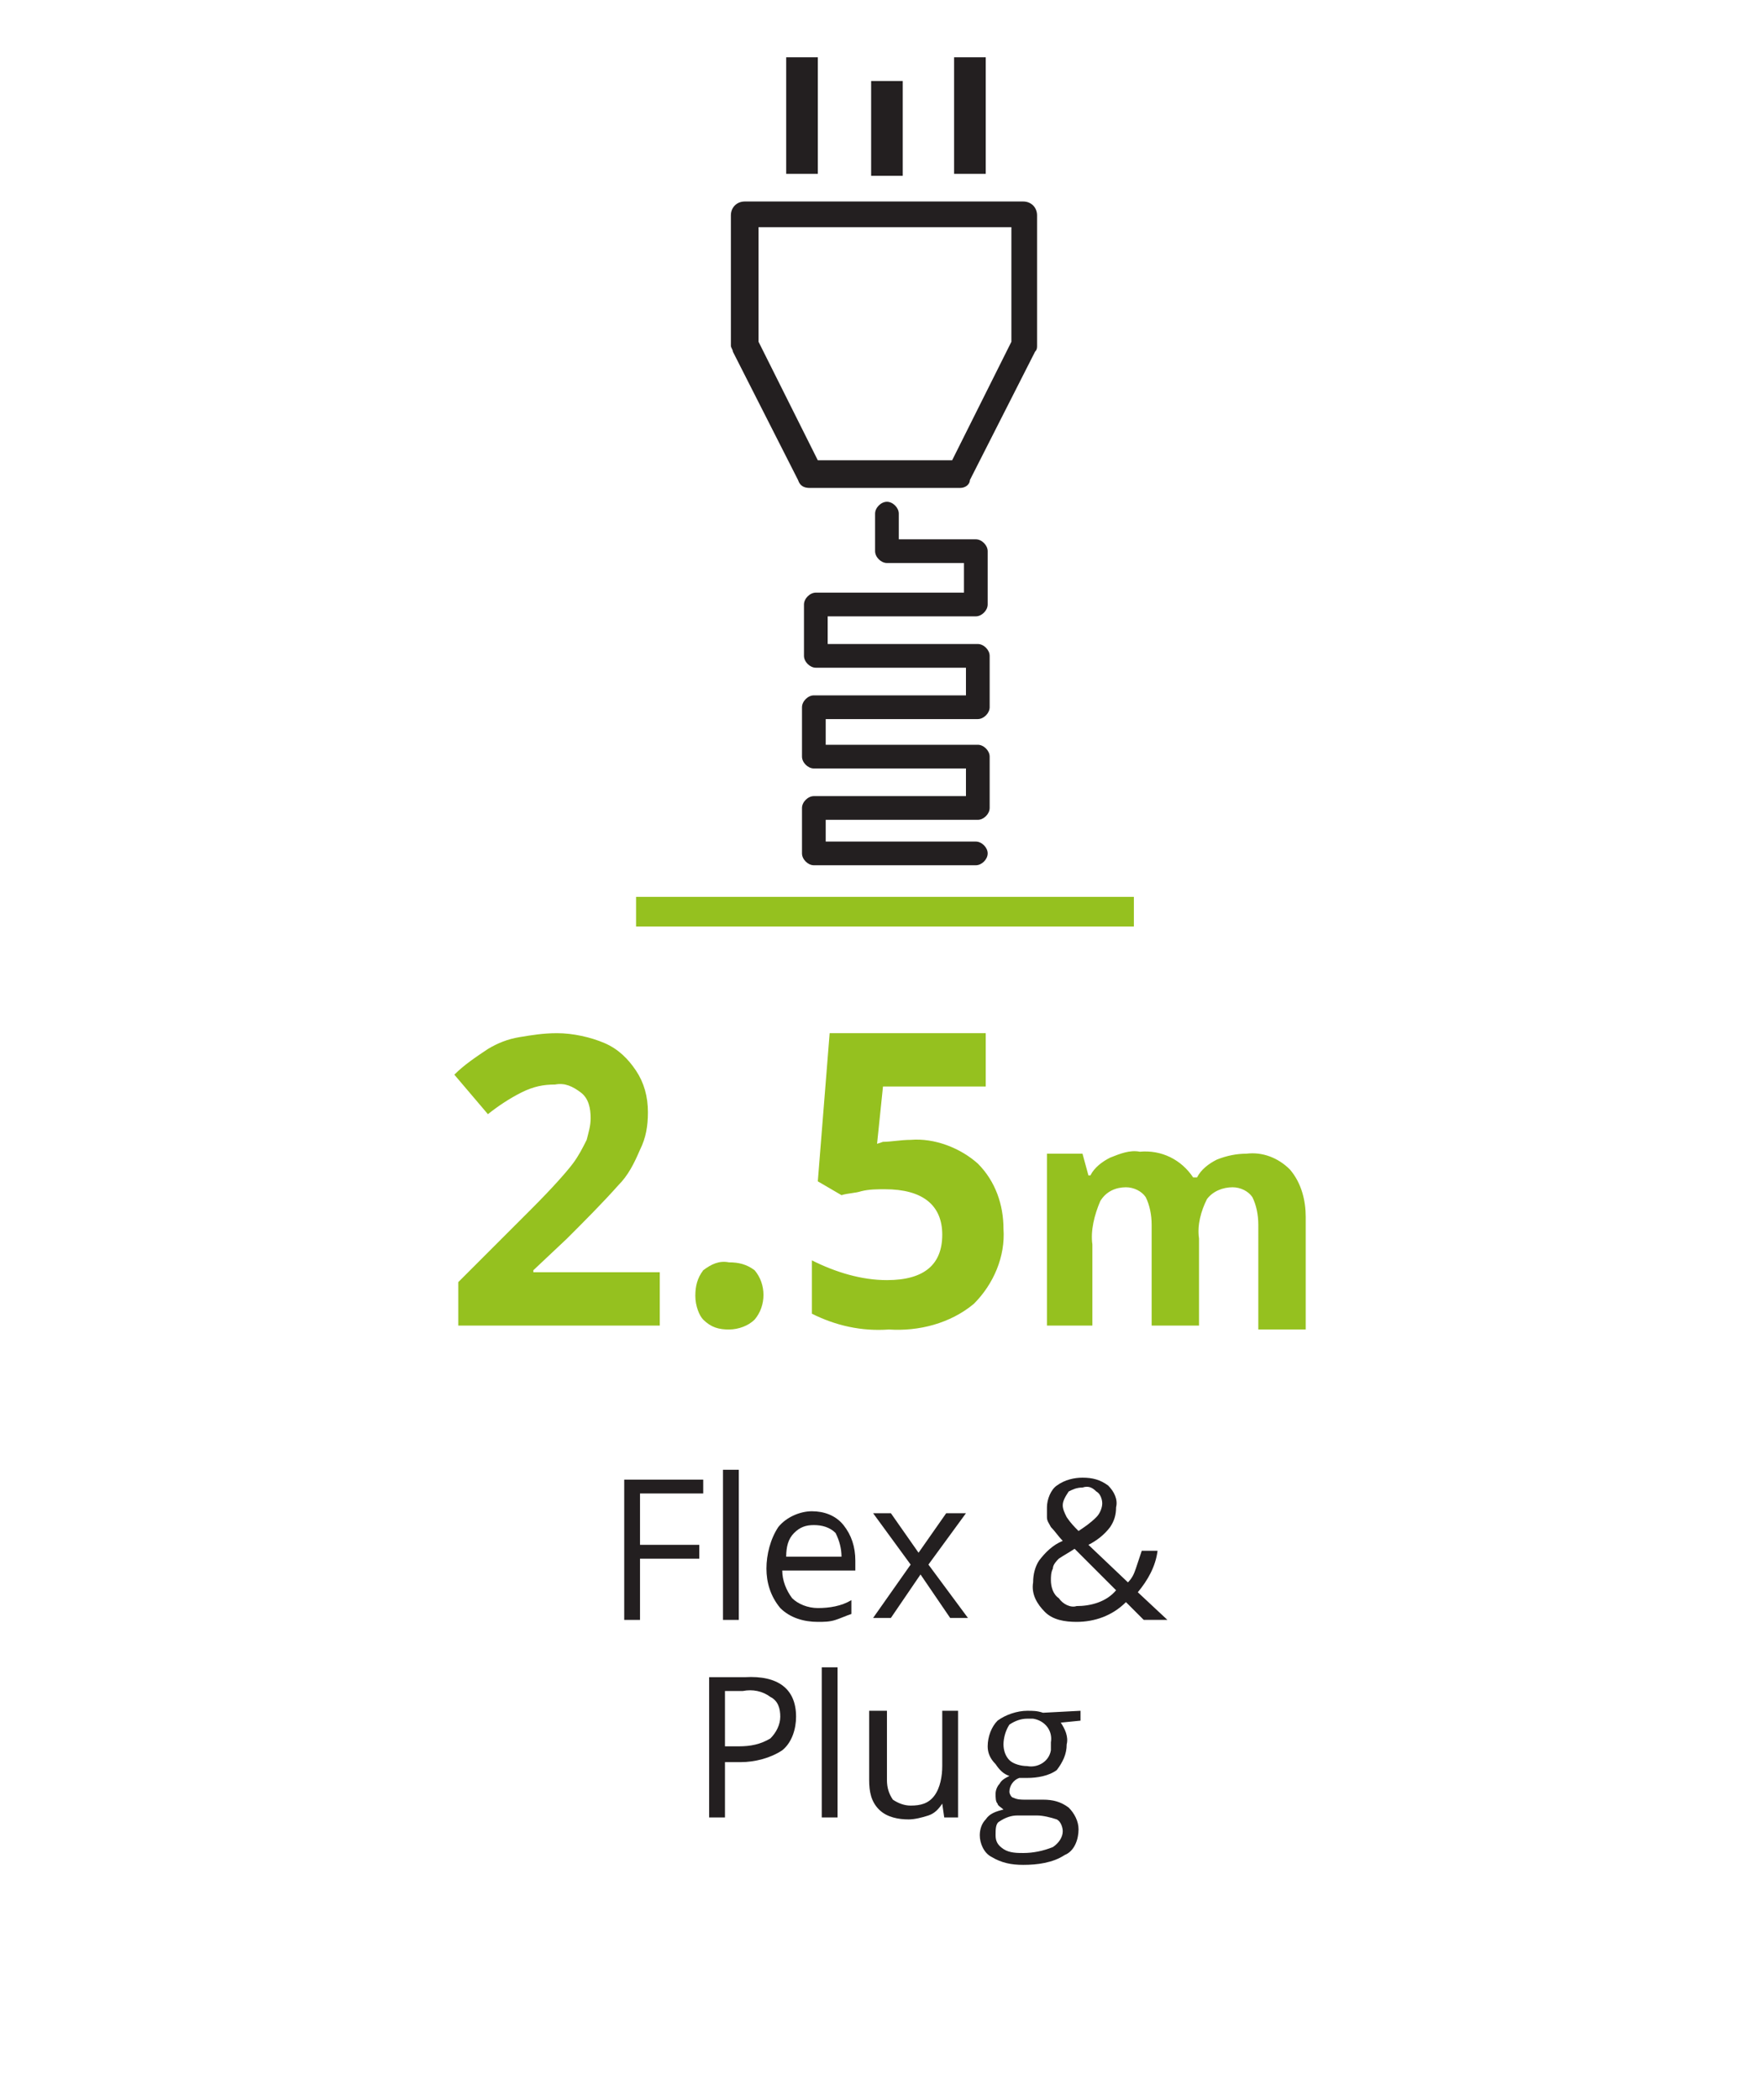 <?xml version="1.0" encoding="utf-8"?>
<!-- Generator: Adobe Illustrator 23.0.6, SVG Export Plug-In . SVG Version: 6.00 Build 0)  -->
<svg version="1.1" id="highbays" xmlns="http://www.w3.org/2000/svg" xmlns:xlink="http://www.w3.org/1999/xlink" x="0px" y="0px"
	 viewBox="0 0 89.3 106.3" style="enable-background:new 0 0 89.3 106.3;" xml:space="preserve">
<style type="text/css">
	.st0{fill:#231F20;}
	.st1{fill:#95C11F;}
</style>
<title>icon-ll-25m</title>
<path class="st0" d="M32.4,82h-0.8v-7.1h4v0.7h-3.2v2.6h3v0.7h-3V82z"/>
<path class="st0" d="M37.4,82h-0.8v-7.6h0.8V82z"/>
<path class="st0" d="M41.4,82.1c-0.7,0-1.4-0.2-1.9-0.7c-0.5-0.6-0.7-1.3-0.7-2c0-0.7,0.2-1.5,0.6-2.1c0.4-0.5,1.1-0.8,1.7-0.8
	c0.6,0,1.2,0.2,1.6,0.7c0.4,0.5,0.6,1.1,0.6,1.8v0.5h-3.7c0,0.5,0.2,1,0.5,1.4c0.3,0.3,0.8,0.5,1.3,0.5c0.6,0,1.2-0.1,1.7-0.4v0.7
	c-0.3,0.1-0.5,0.2-0.8,0.3C42,82.1,41.7,82.1,41.4,82.1z M41.2,77.2c-0.4,0-0.7,0.1-1,0.4c-0.3,0.3-0.4,0.7-0.4,1.2h2.8
	c0-0.4-0.1-0.8-0.3-1.2C42,77.3,41.6,77.2,41.2,77.2z"/>
<path class="st0" d="M46.1,79.2l-1.9-2.6h0.9l1.4,2l1.4-2h1L47,79.2l2,2.7h-0.9l-1.5-2.2l-1.5,2.2h-0.9L46.1,79.2z"/>
<path class="st0" d="M52.3,80.1c0-0.4,0.1-0.8,0.3-1.1c0.3-0.4,0.7-0.8,1.2-1c-0.2-0.2-0.4-0.5-0.6-0.7c-0.1-0.2-0.2-0.3-0.2-0.5
	C53,76.6,53,76.4,53,76.3c0-0.4,0.2-0.9,0.5-1.1c0.4-0.3,0.9-0.4,1.3-0.4c0.5,0,0.9,0.1,1.3,0.4c0.3,0.3,0.5,0.7,0.4,1.1
	c0,0.4-0.1,0.7-0.3,1c-0.3,0.4-0.7,0.7-1.1,0.9l2,1.9c0.2-0.2,0.3-0.4,0.4-0.7c0.1-0.3,0.2-0.6,0.3-0.9h0.8c-0.1,0.8-0.5,1.5-1,2.1
	l1.5,1.4h-1.2L57,81.1c-0.7,0.7-1.6,1-2.5,1c-0.6,0-1.2-0.1-1.6-0.5C52.5,81.2,52.2,80.7,52.3,80.1z M54.5,81.3c0.7,0,1.5-0.2,2-0.8
	l-2.1-2.1c-0.3,0.2-0.5,0.3-0.8,0.5c-0.1,0.1-0.3,0.3-0.3,0.5c-0.1,0.2-0.1,0.4-0.1,0.6c0,0.3,0.1,0.7,0.4,0.9
	C53.8,81.2,54.2,81.4,54.5,81.3L54.5,81.3z M53.8,76.2c0,0.2,0.1,0.4,0.2,0.6c0.2,0.3,0.4,0.5,0.6,0.7c0.3-0.2,0.6-0.4,0.9-0.7
	c0.2-0.2,0.3-0.5,0.3-0.7c0-0.2-0.1-0.5-0.3-0.6c-0.2-0.2-0.4-0.3-0.7-0.2c-0.3,0-0.5,0.1-0.7,0.2C53.9,75.8,53.8,76,53.8,76.2
	L53.8,76.2z"/>
<path class="st0" d="M40.3,86.9c0,0.6-0.2,1.3-0.7,1.7c-0.6,0.4-1.4,0.6-2.1,0.6h-0.8V92h-0.8v-7.1h1.8
	C39.4,84.8,40.3,85.5,40.3,86.9z M36.6,88.4h0.8c0.6,0,1.1-0.1,1.6-0.4c0.3-0.3,0.5-0.7,0.5-1.1c0-0.4-0.1-0.8-0.5-1
	c-0.4-0.3-0.9-0.4-1.4-0.3h-0.9V88.4z"/>
<path class="st0" d="M42.4,92h-0.8v-7.6h0.8V92z"/>
<path class="st0" d="M44.9,86.6v3.5c0,0.4,0.1,0.7,0.3,1c0.3,0.2,0.6,0.3,0.9,0.3c0.5,0,0.9-0.1,1.2-0.5c0.3-0.4,0.4-1,0.4-1.5v-2.8
	h0.8V92h-0.7l-0.1-0.7l0,0c-0.2,0.3-0.4,0.5-0.7,0.6c-0.3,0.1-0.7,0.2-1,0.2c-0.5,0-1.1-0.1-1.5-0.5c-0.4-0.4-0.5-0.9-0.5-1.5v-3.5
	L44.9,86.6z"/>
<path class="st0" d="M54.7,86.6v0.5l-1,0.1c0.2,0.3,0.4,0.7,0.3,1.1c0,0.5-0.2,0.9-0.5,1.3C53.1,89.9,52.5,90,52,90
	c-0.1,0-0.3,0-0.4,0c-0.3,0.1-0.5,0.4-0.5,0.7c0,0.1,0.1,0.3,0.2,0.3c0.2,0.1,0.4,0.1,0.6,0.1h0.9c0.5,0,0.9,0.1,1.3,0.4
	c0.3,0.3,0.5,0.7,0.5,1.1c0,0.5-0.2,1.1-0.7,1.3c-0.6,0.4-1.4,0.5-2.1,0.5c-0.6,0-1.1-0.1-1.6-0.4c-0.4-0.2-0.6-0.7-0.6-1.1
	c0-0.3,0.1-0.6,0.3-0.8c0.2-0.3,0.5-0.4,0.9-0.5c-0.1-0.1-0.3-0.2-0.3-0.3c-0.1-0.1-0.1-0.3-0.1-0.5c0-0.2,0.1-0.4,0.2-0.5
	c0.1-0.2,0.3-0.3,0.5-0.4c-0.3-0.1-0.5-0.3-0.7-0.6C50.1,89,50,88.7,50,88.4c0-0.5,0.2-1,0.5-1.3c0.4-0.3,1-0.5,1.5-0.5
	c0.3,0,0.5,0,0.8,0.1L54.7,86.6z M50.4,92.9c0,0.3,0.1,0.5,0.4,0.7c0.3,0.2,0.7,0.2,1,0.2c0.5,0,1-0.1,1.5-0.3
	c0.3-0.2,0.5-0.5,0.5-0.8c0-0.2-0.1-0.5-0.3-0.6c-0.3-0.1-0.7-0.2-1-0.2h-1c-0.3,0-0.6,0.1-0.9,0.3C50.4,92.3,50.4,92.6,50.4,92.9z
	 M50.8,88.3c0,0.3,0.1,0.6,0.3,0.8c0.2,0.2,0.6,0.3,0.9,0.3c0.5,0.1,1.1-0.2,1.2-0.8c0-0.1,0-0.3,0-0.4c0.1-0.6-0.3-1.1-0.9-1.2
	c-0.1,0-0.2,0-0.3,0c-0.3,0-0.6,0.1-0.9,0.3C50.9,87.6,50.8,88,50.8,88.3L50.8,88.3z"/>
<path class="st1" d="M33.4,67.1H23.2v-2.2l3.7-3.7c1.1-1.1,1.8-1.9,2.1-2.3c0.3-0.4,0.5-0.8,0.7-1.2c0.1-0.4,0.2-0.7,0.2-1.1
	c0-0.5-0.1-1-0.5-1.3c-0.4-0.3-0.8-0.5-1.3-0.4c-0.6,0-1.1,0.1-1.7,0.4c-0.6,0.3-1.2,0.7-1.7,1.1l-1.7-2c0.5-0.5,1.1-0.9,1.7-1.3
	c0.5-0.3,1-0.5,1.6-0.6c0.6-0.1,1.2-0.2,1.9-0.2c0.8,0,1.7,0.2,2.4,0.5c0.7,0.3,1.2,0.8,1.6,1.4c0.4,0.6,0.6,1.3,0.6,2.1
	c0,0.7-0.1,1.3-0.4,1.9c-0.3,0.7-0.6,1.3-1.1,1.8c-0.8,0.9-1.7,1.8-2.6,2.7L27,64.3v0.1h6.4L33.4,67.1z"/>
<path class="st1" d="M35.2,65.6c0-0.5,0.1-0.9,0.4-1.3c0.4-0.3,0.8-0.5,1.3-0.4c0.5,0,0.9,0.1,1.3,0.4c0.6,0.7,0.6,1.8,0,2.5
	c-0.3,0.3-0.8,0.5-1.3,0.5c-0.5,0-0.9-0.1-1.3-0.5C35.4,66.6,35.2,66.1,35.2,65.6z"/>
<path class="st1" d="M46.1,57.7c1.2-0.1,2.5,0.4,3.4,1.2c0.9,0.9,1.3,2.1,1.3,3.3c0.1,1.4-0.5,2.8-1.5,3.8c-1.2,1-2.8,1.4-4.3,1.3
	c-1.4,0.1-2.7-0.2-3.9-0.8v-2.7c1.2,0.6,2.5,1,3.8,1c1.9,0,2.8-0.8,2.8-2.3c0-1.5-1-2.3-2.9-2.3c-0.4,0-0.8,0-1.2,0.1
	c-0.3,0.1-0.7,0.1-1,0.2l-1.2-0.7l0.6-7.5h7.9V55h-5.2l-0.3,2.9l0.3-0.1C45.1,57.8,45.6,57.7,46.1,57.7z"/>
<path class="st1" d="M60.7,67.1h-2.4V62c0-0.5-0.1-1-0.3-1.4c-0.2-0.3-0.6-0.5-1-0.5c-0.5,0-1,0.2-1.3,0.7c-0.3,0.7-0.5,1.5-0.4,2.2
	v4.1h-2.3v-8.7h1.8l0.3,1.1h0.1c0.2-0.4,0.6-0.7,1-0.9c0.5-0.2,1-0.4,1.5-0.3c1.1-0.1,2.1,0.4,2.7,1.3h0.2c0.2-0.4,0.6-0.7,1-0.9
	c0.5-0.2,1-0.3,1.5-0.3c0.8-0.1,1.6,0.2,2.2,0.8c0.6,0.7,0.8,1.6,0.8,2.4v5.7h-2.4V62c0-0.5-0.1-1-0.3-1.4c-0.2-0.3-0.6-0.5-1-0.5
	c-0.5,0-1,0.2-1.3,0.6c-0.3,0.6-0.5,1.3-0.4,2L60.7,67.1z"/>
<rect x="39.8" y="2.9" class="st0" width="1.6" height="5.9"/>
<rect x="48.3" y="2.9" class="st0" width="1.6" height="5.9"/>
<rect x="44.1" y="4.1" class="st0" width="1.6" height="4.8"/>
<path class="st0" d="M48.6,24.7H41c-0.3,0-0.5-0.1-0.6-0.4l-3.3-6.5c0-0.1-0.1-0.2-0.1-0.3v-6.6c0-0.4,0.3-0.7,0.7-0.7h14.1
	c0.4,0,0.7,0.3,0.7,0.7v6.6c0,0.1,0,0.2-0.1,0.3l-3.3,6.5C49.1,24.5,48.9,24.7,48.6,24.7z M41.4,23.3h6.8l3-6v-5.8H38.4v5.8
	L41.4,23.3z M51.9,17.5L51.9,17.5z"/>
<path class="st0" d="M41.2,43.8c-0.3,0-0.6-0.3-0.6-0.6v-2.3c0-0.3,0.3-0.6,0.6-0.6h7.7v-1.4h-7.7c-0.3,0-0.6-0.3-0.6-0.6v-2.5
	c0-0.3,0.3-0.6,0.6-0.6h7.7v-1.4h-7.6c-0.3,0-0.6-0.3-0.6-0.6v-2.6c0-0.3,0.3-0.6,0.6-0.6h7.5v-1.5h-3.9c-0.3,0-0.6-0.3-0.6-0.6V26
	c0-0.3,0.3-0.6,0.6-0.6s0.6,0.3,0.6,0.6v1.3h3.9c0.3,0,0.6,0.3,0.6,0.6v2.7c0,0.3-0.3,0.6-0.6,0.6h-7.5v1.4h7.6
	c0.3,0,0.6,0.3,0.6,0.6v2.6c0,0.3-0.3,0.6-0.6,0.6h-7.7v1.3h7.7c0.3,0,0.6,0.3,0.6,0.6v2.6c0,0.3-0.3,0.6-0.6,0.6h-7.7v1.1h7.6
	c0.3,0,0.6,0.3,0.6,0.6c0,0.3-0.3,0.6-0.6,0.6L41.2,43.8z"/>
<rect x="32.2" y="45.4" class="st1" width="25.2" height="1.5"/>
</svg>
